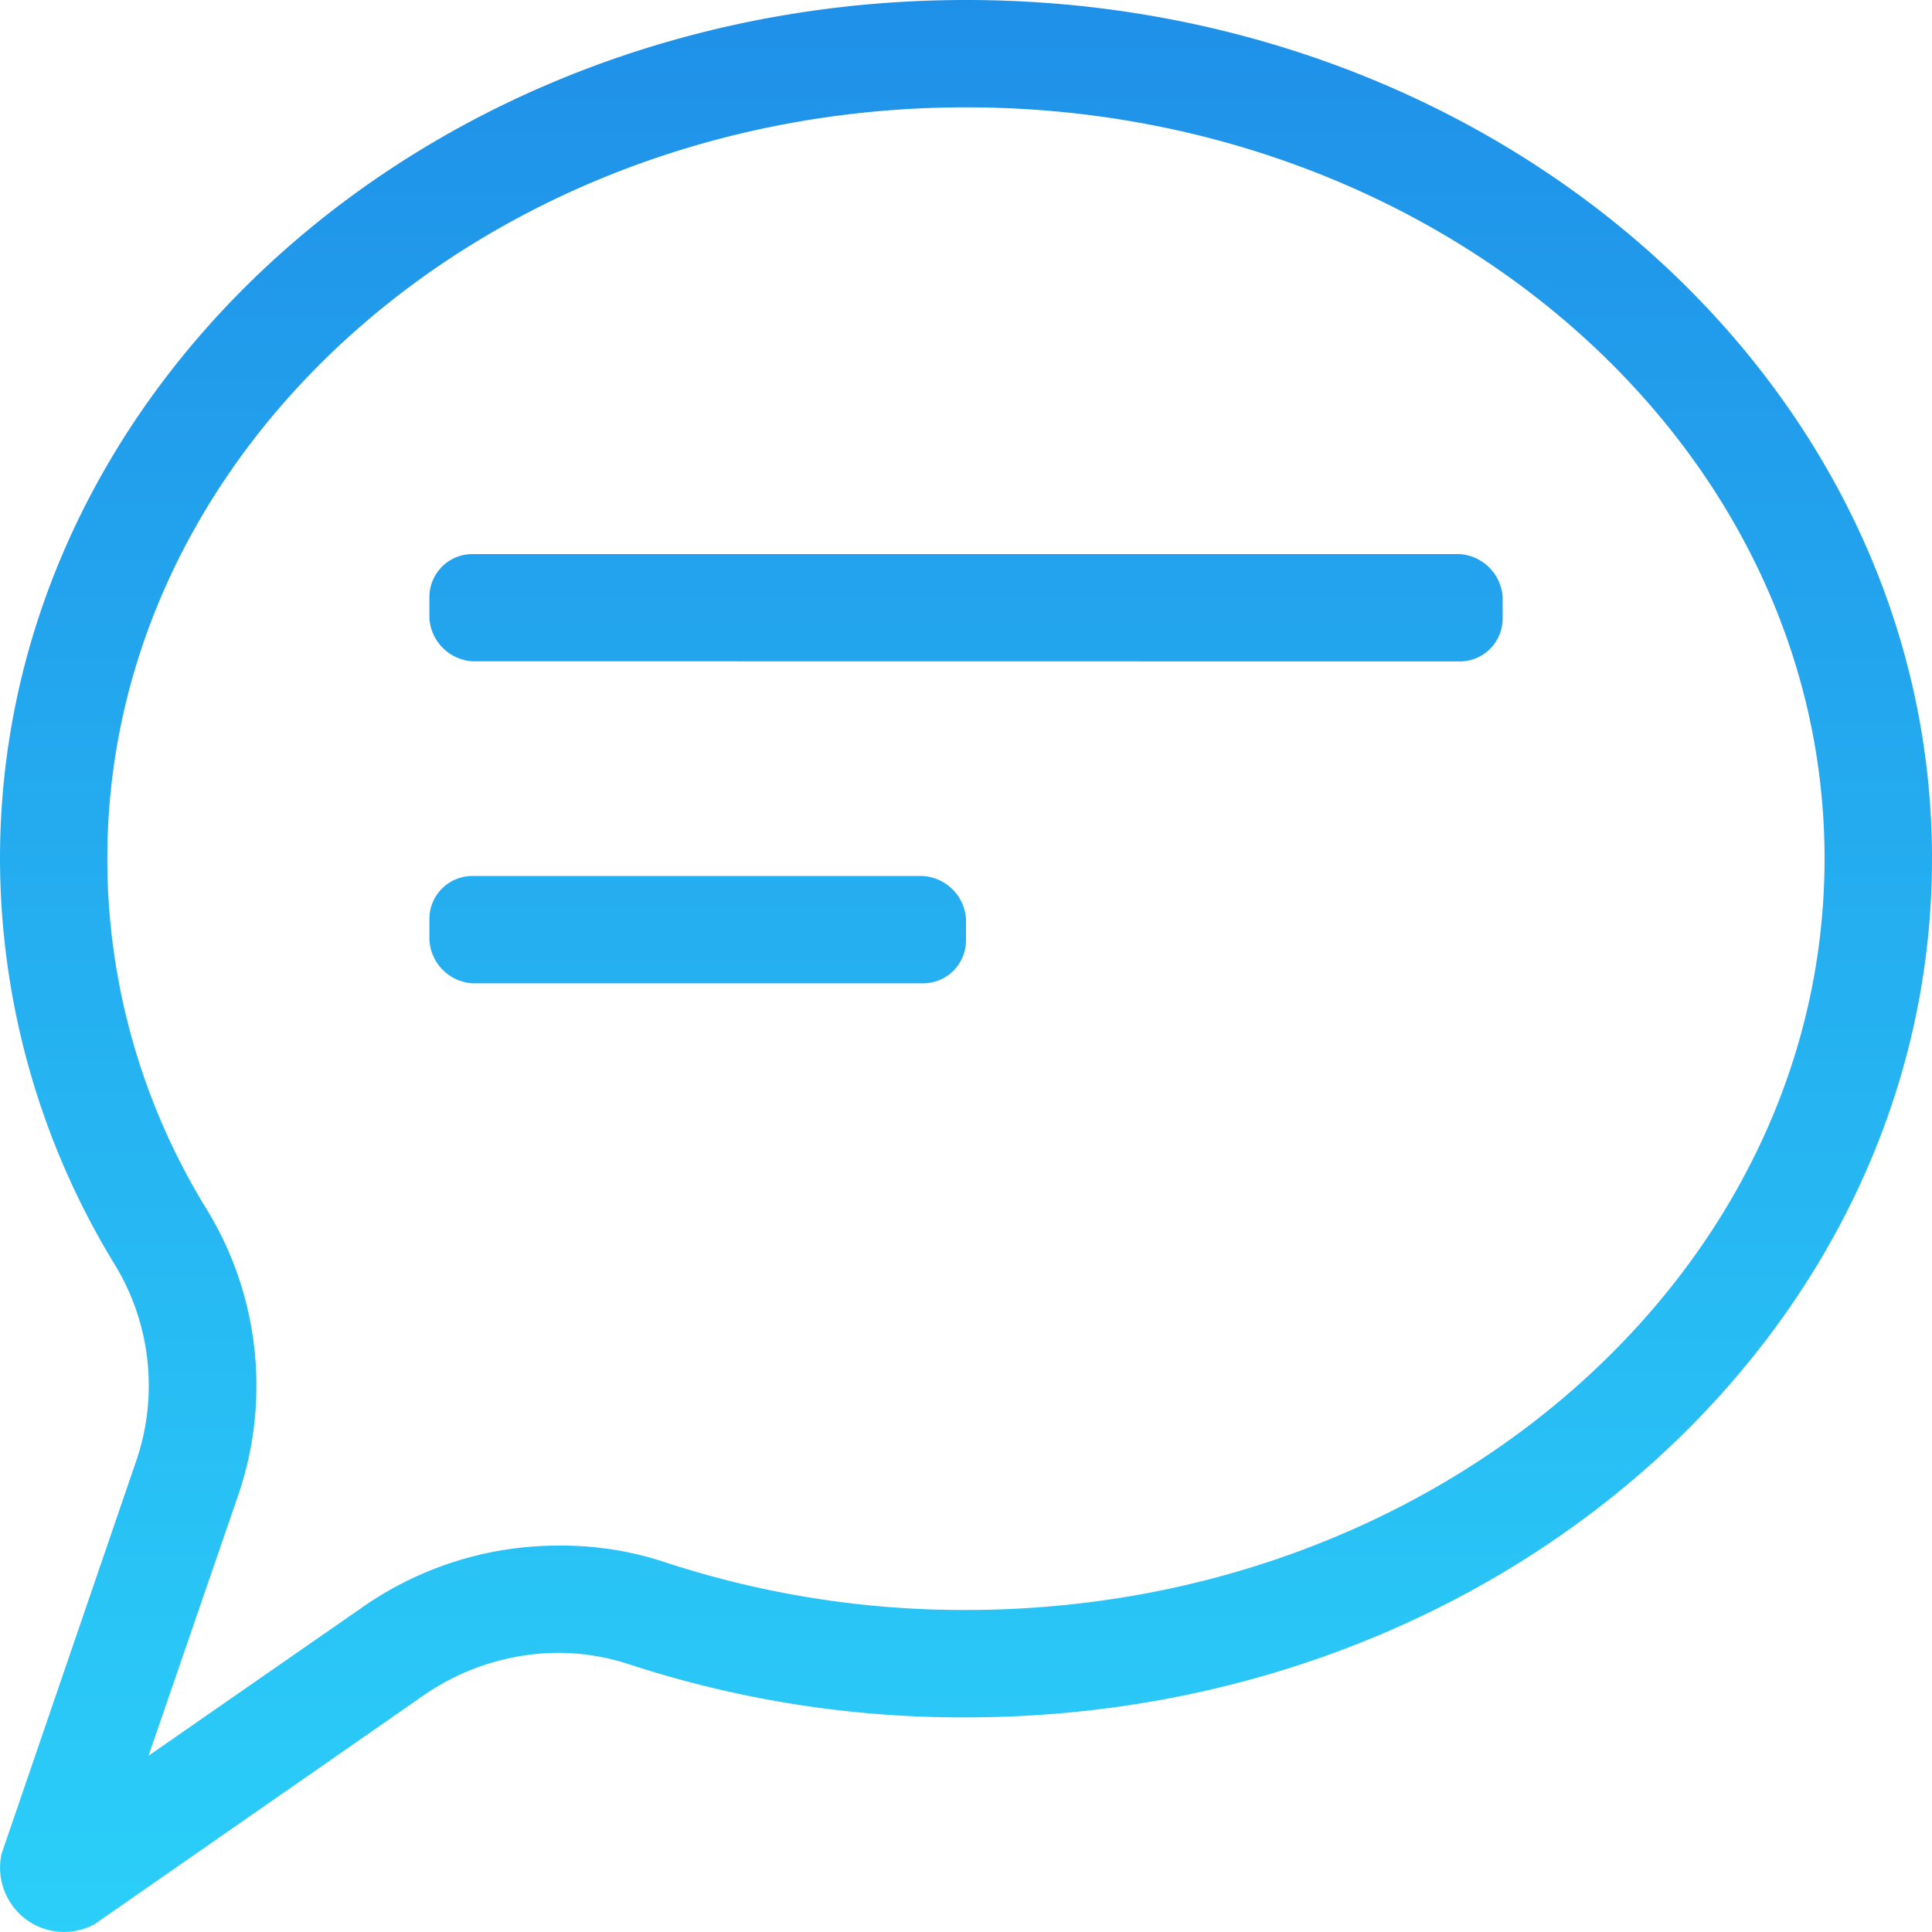 <?xml version="1.0" encoding="UTF-8"?> <svg xmlns="http://www.w3.org/2000/svg" xmlns:xlink="http://www.w3.org/1999/xlink" width="31" height="31" viewBox="0 0 31 31"><defs><linearGradient id="linear-gradient" x1="0.5" x2="0.5" y2="1" gradientUnits="objectBoundingBox"><stop offset="0" stop-color="#1f90e8"></stop><stop offset="1" stop-color="#2bcff9"></stop></linearGradient></defs><path id="icon_consultancy" d="M.23,30.616a1.036,1.036,0,0,1-.206-.867l2.153-6.283a3.728,3.728,0,0,0-.317-3.145A12.512,12.512,0,0,1,0,13.778C0,6.168,6.941,0,15.5,0h0C24.059,0,31,6.168,31,13.778S24.059,27.556,15.5,27.556a17.142,17.142,0,0,1-5.415-.855,3.656,3.656,0,0,0-1.13-.18,3.827,3.827,0,0,0-2.168.689l-5.27,3.665a1.024,1.024,0,0,1-1.288-.26ZM1.722,13.778a10.72,10.72,0,0,0,1.609,5.649,5.421,5.421,0,0,1,.475,4.611h0L2.383,28.172,5.8,25.8a5.483,5.483,0,0,1,3.155-1,5.293,5.293,0,0,1,1.677.254,15.365,15.365,0,0,0,4.867.779c7.6,0,13.777-5.407,13.777-12.055S23.1,1.722,15.5,1.722,1.722,7.13,1.722,13.778Zm5.856,2a.74.74,0,0,1-.688-.689v-.344a.689.689,0,0,1,.688-.689h7.233a.74.74,0,0,1,.689.689v.344a.689.689,0,0,1-.689.689Zm0-5.167a.74.74,0,0,1-.688-.689V9.58a.689.689,0,0,1,.688-.689H23.422a.74.74,0,0,1,.689.689v.344a.689.689,0,0,1-.689.689Z" fill="url(#linear-gradient)"></path></svg> 